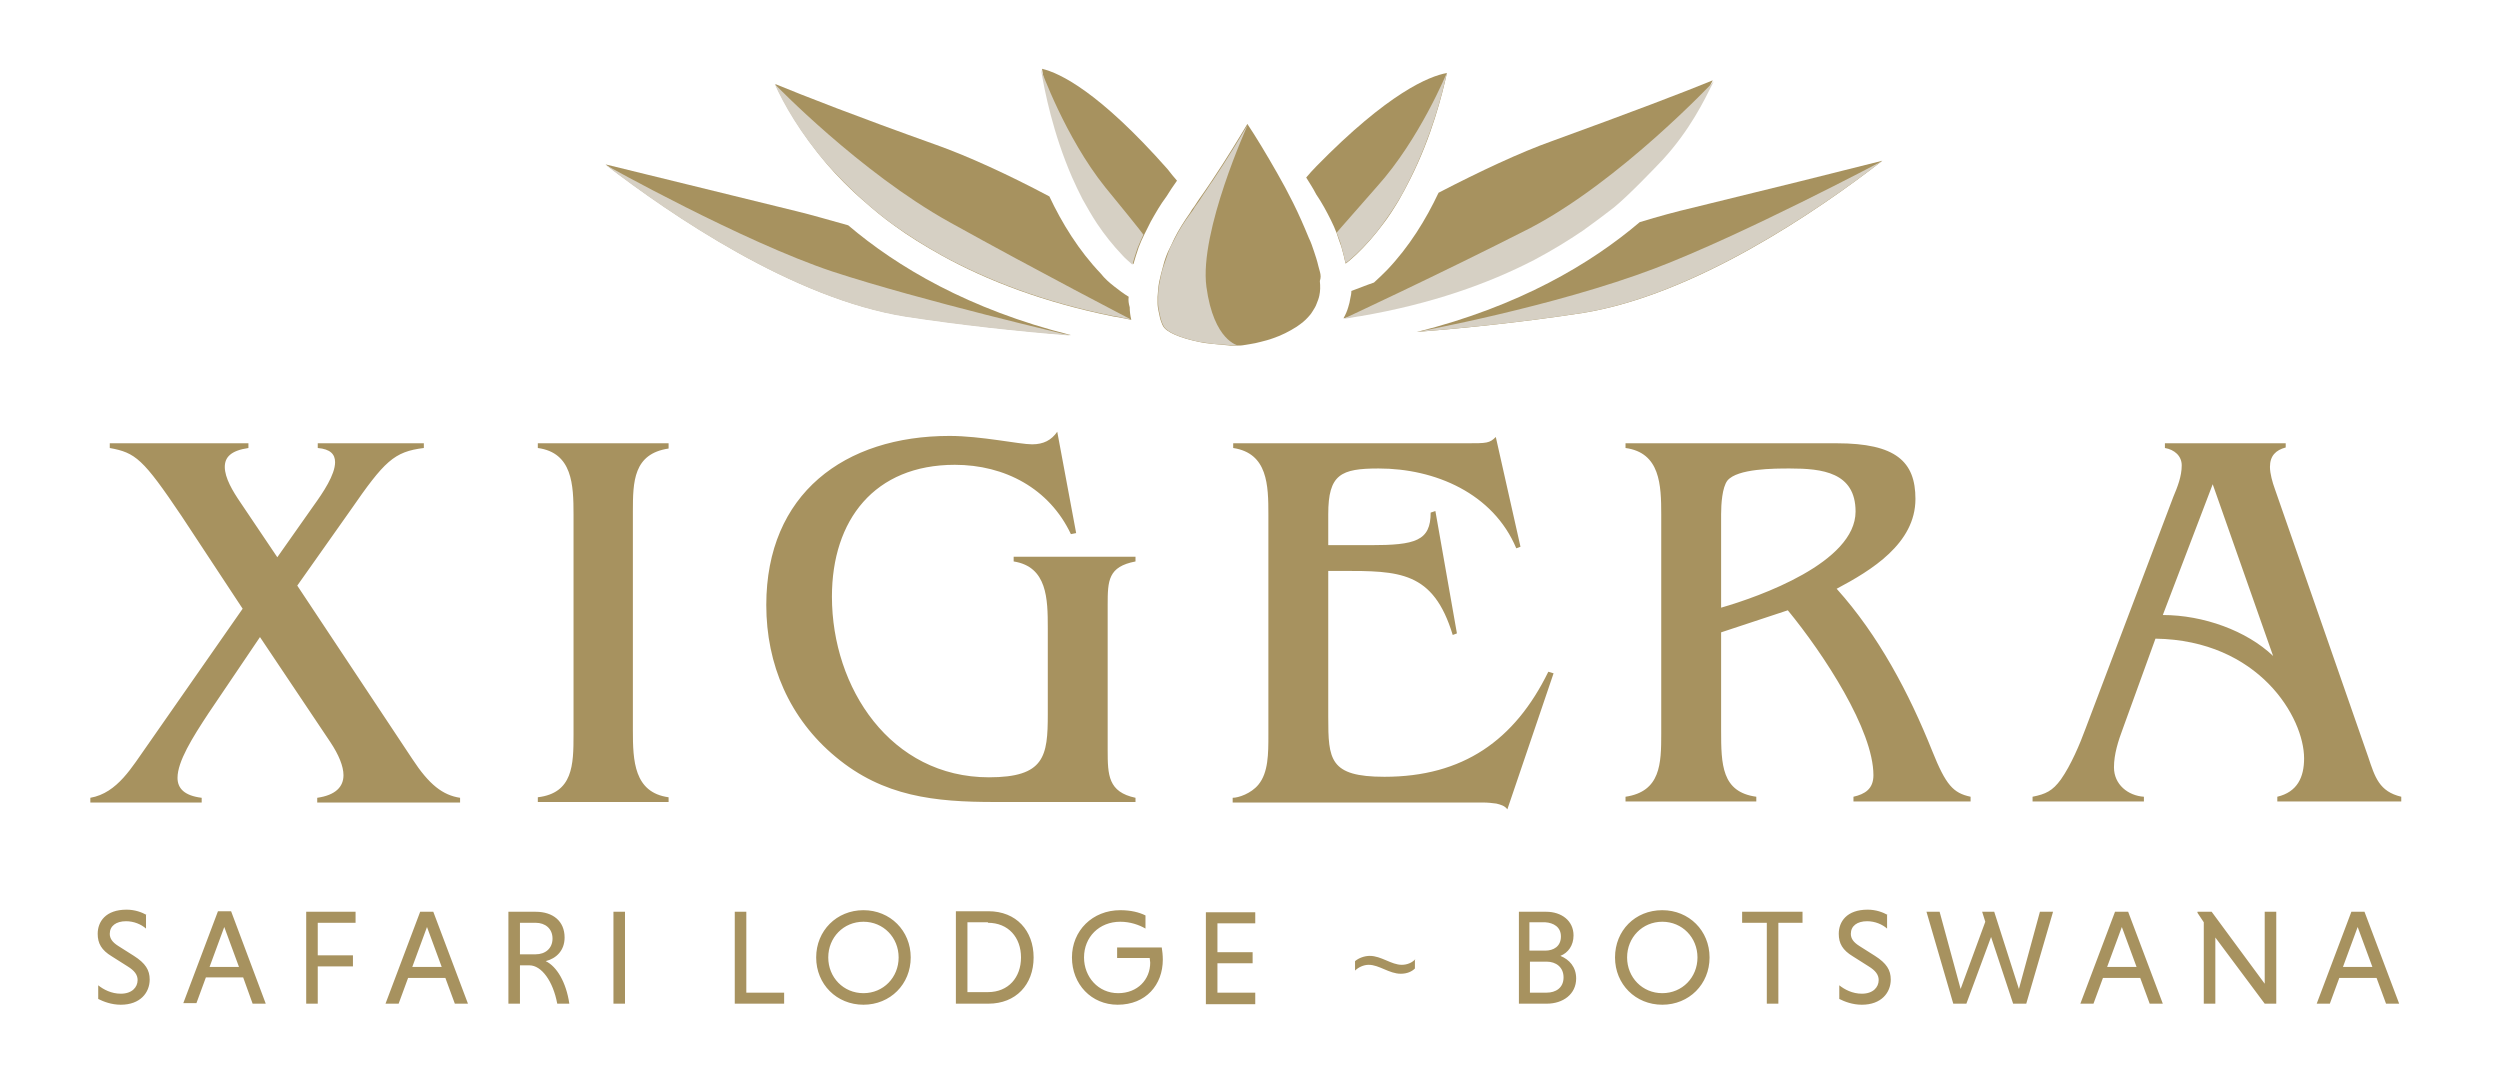 <?xml version="1.0" encoding="utf-8"?>
<!-- Generator: Adobe Illustrator 27.9.0, SVG Export Plug-In . SVG Version: 6.00 Build 0)  -->
<svg version="1.1" id="Layer_1" xmlns="http://www.w3.org/2000/svg" xmlns:xlink="http://www.w3.org/1999/xlink" x="0px" y="0px"
	 viewBox="0 0 476 204" style="enable-background:new 0 0 476 204;" xml:space="preserve">
<style type="text/css">
	.st0{fill:#FFFFFF;}
	.st1{fill:#A7925F;}
	.st2{fill:#D6D0C4;}
</style>
<g>
	<path class="st1" d="M80.7,84.4H60.5v0.9c2.4,0.2,3.3,1.2,3.3,2.7c0,2.4-2.3,5.8-4.1,8.3l-6.9,9.8l-7-10.4c-1.5-2.2-3-4.7-3-6.8
		c0-1.8,1.1-3.1,4.5-3.6v-0.9H20.9v0.9c4.9,0.9,6.3,2,13.7,13l11.6,17.6l-18.2,26.1c-2.8,3.9-5.6,9-10.8,9.9v0.9h21.2v-0.9
		c-3.3-0.4-4.6-1.8-4.6-3.8c0-3.1,2.8-7.6,5.9-12.3l9.8-14.5l13.4,20c1.6,2.4,2.5,4.6,2.5,6.3c0,2.2-1.5,3.8-5,4.3v0.9h27.2v-0.9
		c-3.3-0.5-5.9-2.5-9.1-7.4l-21.9-33l10.1-14.3C73.2,87.8,75,86,80.7,85.3V84.4L80.7,84.4z M127.3,84.4h-24.9v0.9
		c6.6,0.9,6.8,7,6.8,12.7v41.9c0,5.7-0.1,11.1-6.8,11.9v0.9h24.9v-0.9c-6.6-0.9-6.8-7-6.8-12.7V97.4c0-5.7,0.1-11,6.8-12V84.4
		L127.3,84.4z M201.3,82.2c-1.1,1.6-2.6,2.4-4.8,2.4c-2.4,0-9.7-1.6-15.7-1.6c-20,0-34.9,11-34.9,32.2c0,11.3,4.4,21.6,13.2,28.9
		c9.1,7.6,18.9,8.6,30.3,8.6h26.8v-0.8c-5.2-1.1-5.3-4.3-5.3-9.1v-27.6c0-4.7,0.1-7.3,5.3-8.3v-0.9H193v0.9c6.4,1,6.5,7.1,6.5,12.7
		v16.4c0,8-0.6,12-11.2,12c-18.7,0-29.9-17-29.9-34.4c0-14.6,8.1-25.1,23.4-25.1c9.5,0,18,4.5,22.1,13.2l1-0.2L201.3,82.2
		L201.3,82.2z M284.8,83.2c-1.2,1.2-1.7,1.2-5.6,1.2h-44.4v0.9c6.6,1,6.7,7.1,6.7,12.7v41.9c0,3.6,0,7.2-1.9,9.5
		c-1.4,1.7-3.8,2.5-4.9,2.5v0.9h47.7c0.8,0,1.8,0.1,2.5,0.2c0.8,0.2,1.6,0.4,2.1,1.1l8.8-25.9l-1-0.3c-6.4,13.1-16.3,20-31.2,20
		c-10.5,0-10.7-3.3-10.7-11.4v-27.8h2.5c11,0,17.5,0,21.2,12.2l0.8-0.3l-4.1-23.3l-0.9,0.3c0,5.4-2.9,6.2-11.5,6.2h-8v-5.9
		c0-7.6,2.4-8.7,9.6-8.7c10.7,0,21.8,4.7,26.2,15.2l0.8-0.3L284.8,83.2L284.8,83.2z M309.5,84.4v0.9c6.6,0.9,6.8,7,6.8,12.7v41.7
		c0,5.7-0.1,11-6.8,12v0.9h24.9v-0.9c-6.6-0.9-6.7-6.1-6.7-12.7v-18.6l12.7-4.2c6.9,8.4,16.3,22.8,16.3,31.4c0,2.6-1.6,3.6-3.8,4.1
		v0.9h22.3v-0.9c-3.3-0.7-4.7-2.2-7.3-8.7c-4.4-11-10.2-22-18.2-30.9c6.6-3.5,15-8.6,15-17.1c0-7.1-3.7-10.6-15-10.6H309.5
		L309.5,84.4z M327.7,97.9c0-1.9,0.2-5.1,1.2-6.4c1.9-2.3,8.9-2.3,11.9-2.3c6.1,0,12.5,0.7,12.5,8.2c0,9.7-18.3,16.2-25.6,18.3V97.9
		L327.7,97.9z M435.3,84.4h-23.1v0.9c1.8,0.3,3.2,1.5,3.2,3.3c0,2.1-0.8,4.1-1.6,6l-16.7,44.1c-1.1,3-2.8,7-4.7,9.7
		c-1.6,2.2-2.9,2.8-5.4,3.3v0.9h21.2v-0.9c-3-0.2-5.7-2.3-5.7-5.6c0-2.5,0.8-5,1.7-7.4l6.2-17.1c19.7,0.3,28.3,15,28.3,22.8
		c0,3.6-1.3,6.4-5.1,7.3v0.9h23.6v-0.9c-4.2-1-5-3.7-6.3-7.6l-17.8-51.1c-0.4-1.1-0.9-2.8-0.9-4.1c0-2.1,1.1-3.2,3-3.7V84.4
		L435.3,84.4z M421.3,92.2l11.5,32.7c-5-4.8-13.3-7.8-21-7.8L421.3,92.2L421.3,92.2z"/>
	<path class="st1" d="M151.6,40.2c-14.8-3.6-27.6-6.8-36.3-8.9c12.5,9.6,35.8,25.6,57.1,28.9c10.4,1.6,21.4,2.8,31.5,3.6
		c-19.5-4.9-33.1-13-42.4-20.9C157.9,41.9,154.5,40.9,151.6,40.2"/>
	<path class="st1" d="M214.9,56.5c-1-0.6-1.9-1.3-2.8-2c-0.9-0.7-1.8-1.5-2.5-2.4c-4.2-4.4-7.4-9.6-9.8-14.7
		c-7.9-4.2-15.6-7.7-21.5-9.8c-15.4-5.5-25.1-9.3-30.7-11.6c1.8,3.9,4.9,9.4,9.9,15.3c1.9,2.2,4.2,4.6,7,7c1.7,1.5,3.6,3.1,5.7,4.6
		c2.7,2,5.8,3.9,9.2,5.8c8.5,4.7,19.3,8.9,32.8,11.6c0.2,0,0.5,0.1,0.7,0.1c0.9,0.2,1.7,0.3,2.5,0.5c-0.2-0.8-0.3-1.6-0.3-2.4
		C214.9,57.8,214.8,57.2,214.9,56.5"/>
	<path class="st1" d="M224.1,34.4c-0.6-0.7-1.2-1.4-1.8-2.2c-13-14.7-20.5-18.3-23.9-19.1c0.6,4.2,2.3,12.2,5.9,20.5
		c0.6,1.4,1.3,2.8,2,4.2c0.8,1.6,1.8,3.2,2.8,4.7c1.4,2.1,3,4.2,4.8,6c0.6,0.7,1.3,1.3,1.9,1.8c0.3-1,0.6-2.1,1-3.2
		c0.3-0.8,0.7-1.7,1.1-2.5c0.4-0.8,0.8-1.6,1.2-2.4c0.9-1.6,1.8-3.2,3-4.8C222.7,36.4,223.4,35.4,224.1,34.4"/>
	<path class="st1" d="M322.1,39.6c-3,0.7-6.3,1.6-9.9,2.7c-9.3,7.9-22.9,16-42.4,20.9c10.1-0.8,21.1-2,31.5-3.6
		c21.3-3.4,44.6-19.3,57.1-29C349.7,32.8,336.9,36,322.1,39.6"/>
	<path class="st1" d="M303.4,42.2c2.1-1.5,4-3,5.7-4.6c9.5-8.4,14.5-16.9,17-22.3c-5.6,2.3-15.3,6-30.7,11.6
		c-5.9,2.1-13.6,5.7-21.5,9.8c-2.4,5.1-5.6,10.3-9.8,14.7c-0.8,0.8-1.6,1.6-2.5,2.4c-1.5,0.5-2.9,1.1-4.3,1.6c0,0.5-0.1,1-0.2,1.4
		c-0.1,0.6-0.2,1.1-0.4,1.7c-0.2,0.7-0.5,1.4-0.9,2.1c1.5-0.3,3.2-0.5,5.1-0.9c0.2,0,0.5-0.1,0.7-0.2c13.3-2.7,24.1-6.8,32.7-11.6
		C297.7,46.2,300.7,44.2,303.4,42.2"/>
	<path class="st1" d="M251.3,51.7c-0.1-0.4-0.2-0.8-0.3-1.1c-0.2-0.9-0.5-1.8-0.8-2.7c-0.3-0.9-0.6-1.8-1-2.6
		c-0.9-2.2-1.9-4.5-3-6.7c-0.5-1-1-1.9-1.5-2.9c-0.5-0.9-1-1.8-1.5-2.7c-2.1-3.7-4.1-7-5.7-9.4c-1.6,2.7-3.9,6.5-6.7,10.7
		c-0.5,0.8-1.1,1.6-1.7,2.5c-0.6,0.8-1.1,1.6-1.7,2.5c-0.3,0.4-0.6,0.8-0.8,1.2c-1.2,1.7-2.2,3.3-3,4.9c-0.4,0.9-0.8,1.7-1.2,2.5
		c-0.4,0.9-0.7,1.8-0.9,2.6c-0.3,1.1-0.6,2.2-0.8,3.2c-0.2,1-0.2,1.9-0.3,2.8c0,0.4,0,0.8,0,1.2c0,0.6,0.1,1.1,0.2,1.6
		c0.1,0.5,0.2,1,0.3,1.4c0.1,0.4,0.3,0.8,0.4,1.1c0,0.1,0.1,0.1,0.1,0.2c0.6,1.3,3.5,2.4,6.9,3.1c0.9,0.2,1.8,0.3,2.8,0.4
		c1.1,0.1,2.2,0.2,3.2,0.3c0.5,0,0.9,0,1.3,0c0.3,0,0.8,0,1.3-0.1l1.2-0.2c0.6-0.1,1.2-0.2,1.9-0.4c0.8-0.2,1.6-0.4,2.4-0.7
		c1.5-0.5,3.1-1.3,4.5-2.2l0.7-0.5c0.7-0.5,1.3-1.1,1.8-1.7c0.2-0.2,0.3-0.4,0.5-0.7c0.3-0.5,0.6-0.9,0.8-1.5c0.2-0.5,0.4-1,0.5-1.5
		c0.2-0.9,0.2-1.8,0.1-2.8C251.5,52.9,251.5,52.4,251.3,51.7"/>
	<path class="st1" d="M248.7,33.8c0.6-0.7,1.2-1.4,1.9-2.1c13.7-14,21.5-17.2,24.9-17.8c-0.9,4.1-2.9,12.1-7,20.2
		c-0.7,1.4-1.4,2.7-2.2,4.1c-0.9,1.5-1.9,3.1-3,4.5c-1.5,2-3.2,4-5.1,5.8c-0.7,0.6-1.3,1.2-2,1.7c-0.2-1-0.5-2.1-0.8-3.2
		c-0.3-0.8-0.6-1.7-0.9-2.6c-0.3-0.8-0.7-1.7-1.1-2.5c-0.8-1.6-1.7-3.3-2.8-4.9C250,35.8,249.3,34.8,248.7,33.8"/>
	<path class="st1" d="M27.9,174.2c-0.9-0.5-2.2-1-3.8-1c-4,0-5.5,2.3-5.5,4.6c0,1.8,0.7,3.1,2.7,4.3l3,1.9c1.3,0.8,1.9,1.6,1.9,2.6
		c0,1.4-1.1,2.6-3.2,2.6c-1.8,0-3.3-0.8-4.3-1.6v2.6c1,0.5,2.5,1.1,4.3,1.1c3.7,0,5.5-2.3,5.5-4.8c0-1.8-0.8-3.1-3-4.5l-3-1.9
		c-1.1-0.7-1.6-1.4-1.6-2.3c0-1.5,1.2-2.4,3.1-2.4c1.5,0,2.9,0.6,3.8,1.4V174.2L27.9,174.2z M48.1,191.1h2.5L44,173.5h-2.5
		l-6.6,17.5h2.5l1.8-4.9h7.1L48.1,191.1L48.1,191.1z M42.7,176.5l2.8,7.6h-5.6L42.7,176.5L42.7,176.5z M67.2,184v-2.1h-6.7v-6.2h7.2
		v-2.1h-9.4v17.5h2.2V184H67.2L67.2,184z M86.6,191.1h2.5l-6.6-17.5H80l-6.6,17.5h2.5l1.8-4.9h7.1L86.6,191.1L86.6,191.1z
		 M81.3,176.5l2.8,7.6h-5.6L81.3,176.5L81.3,176.5z M96.8,191.1H99v-7.3h1.8c2.3,0,4.5,3,5.3,7.3h2.3c-0.6-4.1-2.4-7.1-4.5-8.1
		c2-0.5,3.6-2,3.6-4.5c0-3.1-2.2-4.9-5.5-4.9h-5.2V191.1L96.8,191.1z M105.2,178.7c0,1.9-1.4,3-3.2,3h-3v-6h3
		C103.8,175.7,105.2,176.8,105.2,178.7L105.2,178.7z M116.8,191.1h2.2v-17.5h-2.2V191.1L116.8,191.1z M149.3,191.1v-2.1h-7.2v-15.4
		h-2.2v17.5H149.3L149.3,191.1z M155.4,182.3c0,5.1,3.9,9,9,9c5.1,0,9-3.9,9-9c0-5.1-3.9-9-9-9C159.3,173.3,155.4,177.2,155.4,182.3
		L155.4,182.3z M157.7,182.3c0-3.8,2.9-6.8,6.7-6.8c3.8,0,6.7,3,6.7,6.8c0,3.8-2.9,6.8-6.7,6.8C160.6,189.1,157.7,186.1,157.7,182.3
		L157.7,182.3z M182,191.1h6.2c5.2,0,8.6-3.6,8.6-8.8c0-5.1-3.3-8.8-8.6-8.8H182V191.1L182,191.1z M188.1,175.7
		c3.9,0,6.3,2.8,6.3,6.6c0,3.8-2.4,6.6-6.3,6.6h-3.9v-13.3H188.1L188.1,175.7z M218.1,174.3c-1.2-0.6-2.8-1-4.8-1
		c-5.3,0-9.2,3.9-9.2,9c0,5.1,3.7,9,8.7,9c5.4,0,8.6-3.8,8.6-8.6c0-0.8-0.1-1.7-0.2-2.3h-8.5v2h6.2c0,0.2,0.1,0.6,0.1,0.9
		c0,3.2-2.4,5.8-6.1,5.8c-3.8,0-6.5-3.1-6.5-6.8c0-3.9,2.9-6.8,6.9-6.8c1.9,0,3.6,0.6,4.8,1.3V174.3L218.1,174.3z M239,191.1v-2.1
		h-7.2v-5.6h6.7v-2.1h-6.7v-5.5h7.2v-2.1h-9.4v17.5H239L239,191.1z M269.5,182.6c-0.6,0.7-1.6,1.1-2.6,1.1c-2,0-3.9-1.7-6.1-1.7
		c-1,0-2.1,0.4-2.8,1v1.8c0.6-0.6,1.6-1.1,2.6-1.1c2,0,3.9,1.7,6.1,1.7c1.2,0,2.1-0.4,2.7-1V182.6L269.5,182.6z M289.1,191.1h5.4
		c3.1,0,5.6-1.8,5.6-4.8c0-2.2-1.3-3.6-3-4.3c1.5-0.6,2.5-2,2.5-3.9c0-2.8-2.3-4.5-5.2-4.5h-5.2V191.1L289.1,191.1z M297.7,186.1
		c0,2-1.5,2.9-3.2,2.9h-3.2v-5.9h3.2C296.2,183.1,297.7,184.1,297.7,186.1L297.7,186.1z M297.2,178.3c0,1.9-1.4,2.7-3,2.7h-3v-5.4h3
		C295.8,175.7,297.2,176.5,297.2,178.3L297.2,178.3z M307.5,182.3c0,5.1,3.9,9,9,9c5.1,0,9-3.9,9-9c0-5.1-3.9-9-9-9
		C311.3,173.3,307.5,177.2,307.5,182.3L307.5,182.3z M309.8,182.3c0-3.8,2.9-6.8,6.7-6.8c3.8,0,6.7,3,6.7,6.8c0,3.8-2.9,6.8-6.7,6.8
		C312.7,189.1,309.8,186.1,309.8,182.3L309.8,182.3z M336.4,191.1h2.2v-15.4h4.6v-2.1h-11.5v2.1h4.7V191.1L336.4,191.1z
		 M359.4,174.2c-0.9-0.5-2.2-1-3.8-1c-4,0-5.5,2.3-5.5,4.6c0,1.8,0.7,3.1,2.7,4.3l3,1.9c1.3,0.8,1.9,1.6,1.9,2.6
		c0,1.4-1.1,2.6-3.2,2.6c-1.8,0-3.3-0.8-4.3-1.6v2.6c1,0.5,2.5,1.1,4.3,1.1c3.7,0,5.5-2.3,5.5-4.8c0-1.8-0.8-3.1-3-4.5l-3-1.9
		c-1.1-0.7-1.6-1.4-1.6-2.3c0-1.5,1.2-2.4,3.1-2.4c1.5,0,2.9,0.6,3.8,1.4V174.2L359.4,174.2z M371.9,191.1h2.5l4.7-12.7l4.2,12.7
		h2.5l5.1-17.5h-2.5l-4,14.7l-4.7-14.7h-2.3l0.6,1.9l-4.7,12.8l-4-14.7h-2.5L371.9,191.1L371.9,191.1z M409.3,191.1h2.5l-6.6-17.5
		h-2.5l-6.6,17.5h2.5l1.8-4.9h7.1L409.3,191.1L409.3,191.1z M404,176.5l2.8,7.6h-5.6L404,176.5L404,176.5z M431.2,191.1h2.2v-17.5
		h-2.2v13.7l-10.1-13.7h-2.7v0.2l1.2,1.8v15.5h2.2v-12.6L431.2,191.1L431.2,191.1z M454.3,191.1h2.5l-6.6-17.5h-2.5l-6.6,17.5h2.5
		l1.8-4.9h7.1L454.3,191.1L454.3,191.1z M448.9,176.5l2.8,7.6h-5.6L448.9,176.5L448.9,176.5z"/>
</g>
<g>
	<path class="st2" d="M235.8,65.8c-0.4,0-3.5-0.2-4.6-0.3c-1-0.1-1.9-0.3-2.8-0.4c-3.4-0.7-6.3-1.8-6.9-3.1c0-0.1,0-0.1-0.1-0.2
		c-0.1-0.3-0.3-0.7-0.4-1.1c-0.1-0.4-0.2-0.9-0.3-1.4c-0.1-0.5-0.2-1-0.2-1.6c0-0.4,0-0.8,0-1.2c0-0.9,0.1-1.8,0.3-2.8
		c0.2-1,0.4-2.1,0.8-3.2c0.3-0.9,0.6-1.7,0.9-2.6c0.3-0.8,0.7-1.6,1.2-2.5c0.8-1.6,1.8-3.2,3-4.8c0.3-0.4,0.6-0.8,0.8-1.2
		c0.6-0.8,1.2-1.7,1.7-2.5c0.6-0.8,1.1-1.7,1.7-2.5c2.8-4.2,5.1-8,6.7-10.7c0,0-9.3,20.4-7.9,30.9C231.1,65,235.8,65.8,235.8,65.8"
		/>
	<path class="st2" d="M203.9,63.9c-10.1-0.8-21.1-2-31.5-3.6c-21.3-3.4-44.6-19.3-57.1-28.9c0,0,26.1,14.6,43.2,20.3
		C175.6,57.3,203.9,63.9,203.9,63.9"/>
	<path class="st2" d="M215.3,60.8c-0.8-0.1-1.6-0.3-2.5-0.5c-0.2,0-0.5-0.1-0.7-0.1c-13.5-2.7-24.2-6.9-32.8-11.6
		c-3.4-1.9-6.4-3.8-9.2-5.8c-2.1-1.5-4-3.1-5.7-4.6c-2.7-2.4-5-4.8-7-7c-5.1-5.9-8.2-11.4-9.9-15.2c0,0,16.2,16.8,33.3,26.3
		C197.9,51.8,215.3,60.8,215.3,60.8"/>
	<path class="st2" d="M217.7,44.7c-0.4,0.9-0.8,1.7-1.1,2.5c-0.4,1.1-0.7,2.2-1,3.2c-0.6-0.6-1.3-1.1-1.9-1.8
		c-1.8-1.9-3.4-3.9-4.8-6c-1-1.5-1.9-3.1-2.8-4.7c-0.7-1.4-1.4-2.8-2-4.2c-3.6-8.3-5.2-16.3-5.9-20.5c0,0,4.6,12.9,12.2,22.4
		C218.1,45,217.7,44.7,217.7,44.7"/>
	<path class="st2" d="M254.5,44.3c0.3,0.9,0.7,1.7,0.9,2.6c0.3,1.1,0.6,2.2,0.8,3.2c0.7-0.5,1.3-1.1,2-1.7c1.9-1.8,3.6-3.7,5.1-5.8
		c1.1-1.5,2.1-3,3-4.5c0.8-1.3,1.5-2.7,2.2-4.1c4-8,6.1-16,7-20.2c0,0-5.2,12.7-13.3,21.7C254.1,44.7,254.5,44.3,254.5,44.3"/>
	<path class="st2" d="M269.7,63.2c10.1-0.8,21.1-2,31.5-3.6c21.3-3.4,44.6-19.3,57.1-28.9c0,0-26.4,14-43.2,20.4
		C295.9,58.4,269.7,63.2,269.7,63.2"/>
	<path class="st2" d="M255.8,60.7c0.8-0.1,1.6-0.2,2.5-0.4c0.2,0,0.5-0.1,0.7-0.1c13.5-2.3,24.4-6.2,33.1-10.7
		c3.4-1.8,6.5-3.7,9.3-5.6c2.1-1.5,4.1-3,5.9-4.4c2.8-2.3,7.3-7,9.3-9.1c5.2-5.7,7.8-11.1,9.7-14.9c0,0-17.8,19-35.1,28
		C273.7,52.4,255.8,60.7,255.8,60.7"/>
</g>
</svg>
